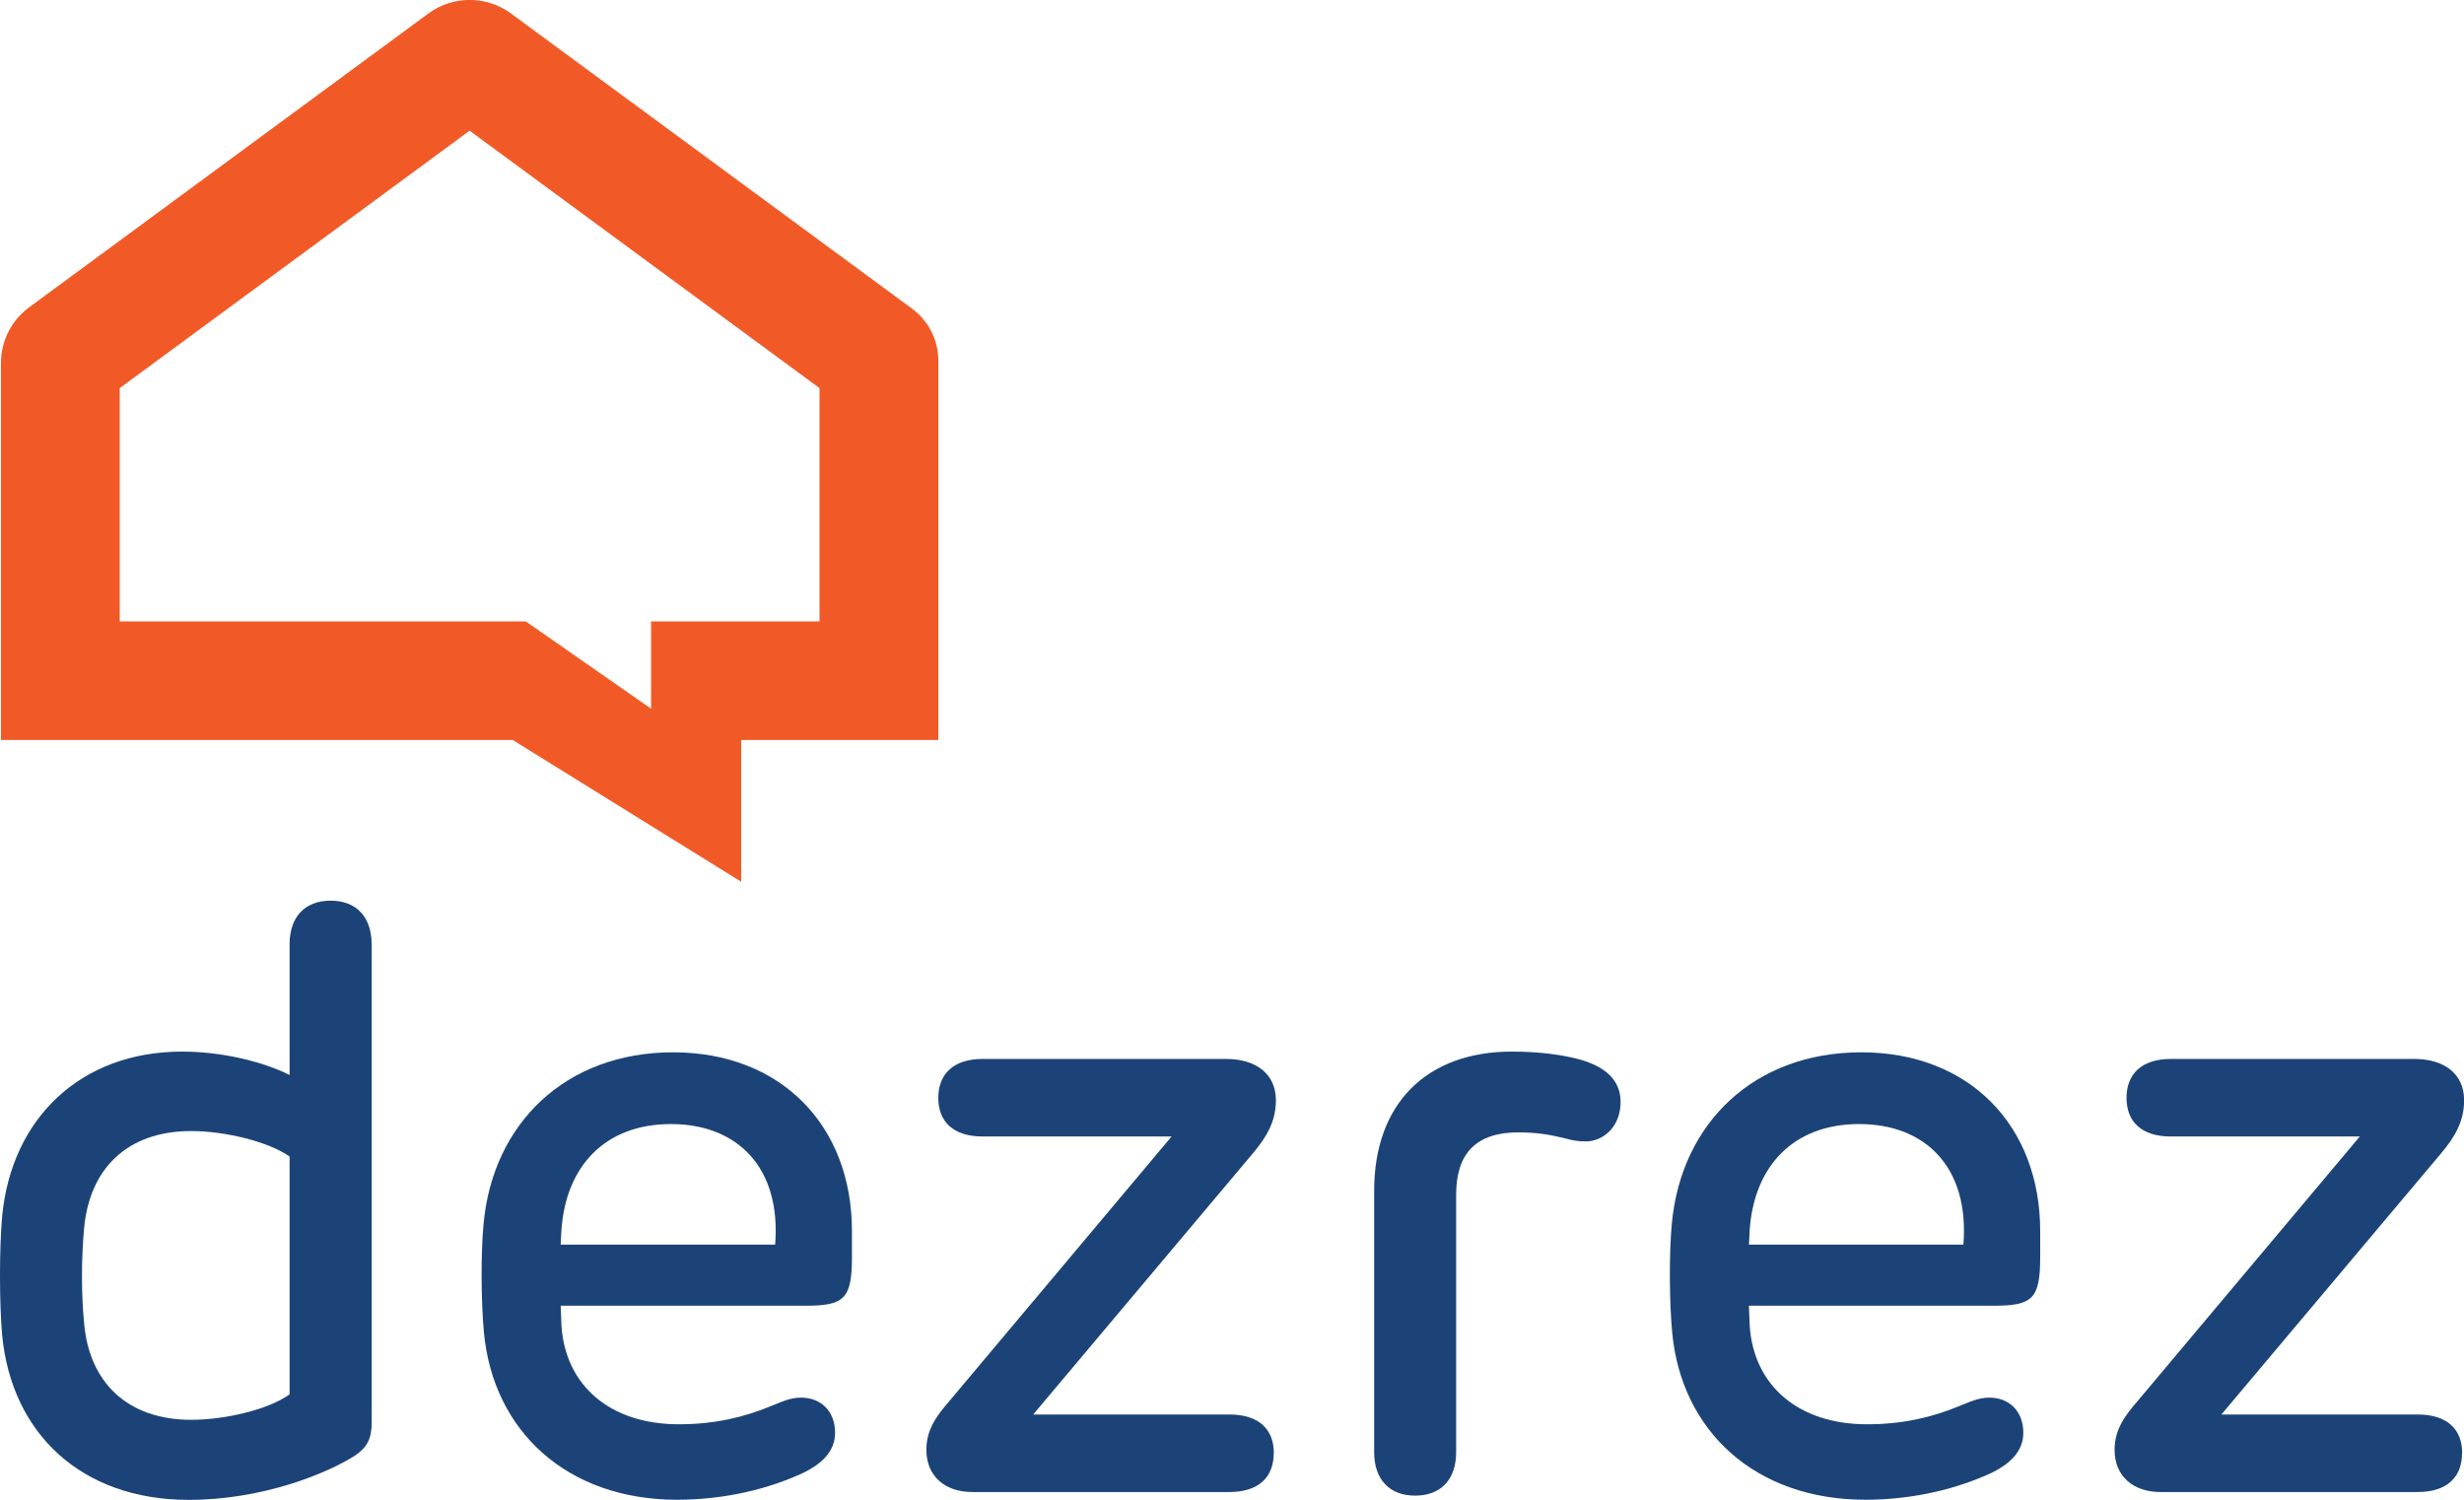 <svg width="92" height="56" viewBox="0 0 92 56" fill="none" xmlns="http://www.w3.org/2000/svg">
<g clip-path="url(#clip0_34543_8172)">
<path d="M7.14 53.015C8.409 53.015 10.021 52.633 10.813 52.065V43.183C10.017 42.629 8.409 42.233 7.14 42.233C4.704 42.233 3.34 43.687 3.142 45.848C3.034 46.996 3.034 48.347 3.142 49.418C3.327 51.561 4.704 53.015 7.14 53.015ZM13.879 35.25V53.11C13.879 53.736 13.695 54.042 13.28 54.334C12.272 54.992 9.837 56.005 7.05 56.005C3.007 56.005 0.432 53.492 0.081 49.864C-0.027 48.621 -0.027 46.631 0.081 45.407C0.432 41.76 3.007 39.266 6.802 39.266C8.274 39.266 9.805 39.635 10.813 40.14V35.255C10.813 34.228 11.394 33.63 12.344 33.63C13.294 33.63 13.875 34.228 13.875 35.255" fill="#1C4377"/>
<path d="M28.942 46.474C29.172 43.597 27.533 41.972 25.053 41.972C22.572 41.972 21.132 43.566 20.965 45.907C20.947 46.091 20.947 46.289 20.934 46.474H28.942ZM18.07 49.769C17.962 48.621 17.949 46.785 18.057 45.681C18.408 41.945 21.118 39.293 25.134 39.293C29.15 39.293 31.81 42.017 31.81 45.97V46.933C31.81 48.509 31.518 48.756 30.064 48.756H20.934L20.965 49.522C21.118 51.728 22.77 53.182 25.346 53.182C26.71 53.182 27.794 52.907 28.731 52.525C29.204 52.34 29.496 52.187 29.91 52.187C30.644 52.187 31.166 52.678 31.18 53.474C31.193 54.24 30.599 54.699 30 54.992C28.758 55.572 27.119 56 25.282 56C21.177 56 18.422 53.443 18.07 49.769Z" fill="#1C4377"/>
<path d="M47.558 54.258C47.558 55.163 46.99 55.712 45.906 55.712H36.303C35.277 55.712 34.588 55.113 34.588 54.136C34.588 53.371 34.984 52.849 35.461 52.299L43.745 42.436H36.686C35.596 42.436 35.034 41.886 35.034 40.995C35.034 40.103 35.601 39.541 36.686 39.541H45.784C46.869 39.541 47.639 40.077 47.639 41.085C47.639 41.895 47.27 42.481 46.783 43.061L38.577 52.817H45.91C46.995 52.817 47.562 53.366 47.562 54.258" fill="#1C4377"/>
<path d="M51.308 54.226V44.457C51.308 41.224 53.252 39.266 56.453 39.266C57.493 39.266 58.367 39.388 59.024 39.572C59.911 39.833 60.509 40.306 60.509 41.148C60.509 42.084 59.852 42.62 59.208 42.62C58.902 42.62 58.686 42.575 58.457 42.512C57.907 42.373 57.385 42.282 56.696 42.282C55.134 42.282 54.369 43.048 54.369 44.61V54.226C54.369 55.253 53.788 55.847 52.838 55.847C51.888 55.847 51.308 55.248 51.308 54.226Z" fill="#1C4377"/>
<path d="M73.309 46.474C73.538 43.597 71.9 41.972 69.419 41.972C66.939 41.972 65.498 43.566 65.331 45.907C65.318 46.091 65.318 46.289 65.3 46.474H73.309ZM62.437 49.769C62.329 48.621 62.315 46.785 62.423 45.681C62.774 41.945 65.484 39.293 69.5 39.293C73.516 39.293 76.176 42.017 76.176 45.97V46.933C76.176 48.509 75.884 48.756 74.43 48.756H65.3L65.331 49.522C65.484 51.728 67.137 53.182 69.712 53.182C71.076 53.182 72.161 52.907 73.097 52.525C73.57 52.34 73.862 52.187 74.277 52.187C75.01 52.187 75.533 52.678 75.546 53.474C75.56 54.24 74.965 54.699 74.367 54.992C73.124 55.572 71.486 56 69.649 56C65.543 56 62.788 53.443 62.437 49.769Z" fill="#1C4377"/>
<path d="M91.927 54.258C91.927 55.163 91.36 55.712 90.271 55.712H80.668C79.642 55.712 78.953 55.113 78.953 54.136C78.953 53.371 79.349 52.849 79.826 52.299L88.11 42.436H81.051C79.962 42.436 79.399 41.886 79.399 40.995C79.399 40.103 79.966 39.541 81.051 39.541H90.149C91.239 39.541 92.004 40.077 92.004 41.085C92.004 41.895 91.635 42.481 91.149 43.061L82.942 52.817H90.275C91.365 52.817 91.932 53.366 91.932 54.258" fill="#1C4377"/>
<path d="M4.47 14.492L17.535 4.88L30.599 14.492V23.203H24.31V26.463L19.633 23.203H4.47V14.492ZM0.036 13.555V27.633H19.146L27.673 32.923V27.633H35.034V13.47C35.034 12.7 34.669 11.975 34.048 11.521L19.079 0.504C18.161 -0.171 16.914 -0.171 15.995 0.504L1.094 11.471C0.428 11.957 0.036 12.732 0.036 13.555Z" fill="#F15A27"/>
</g>
<defs>
<clipPath id="clip0_34543_8172">
<rect width="92" height="56" fill="white"/>
</clipPath>
</defs>
</svg>
